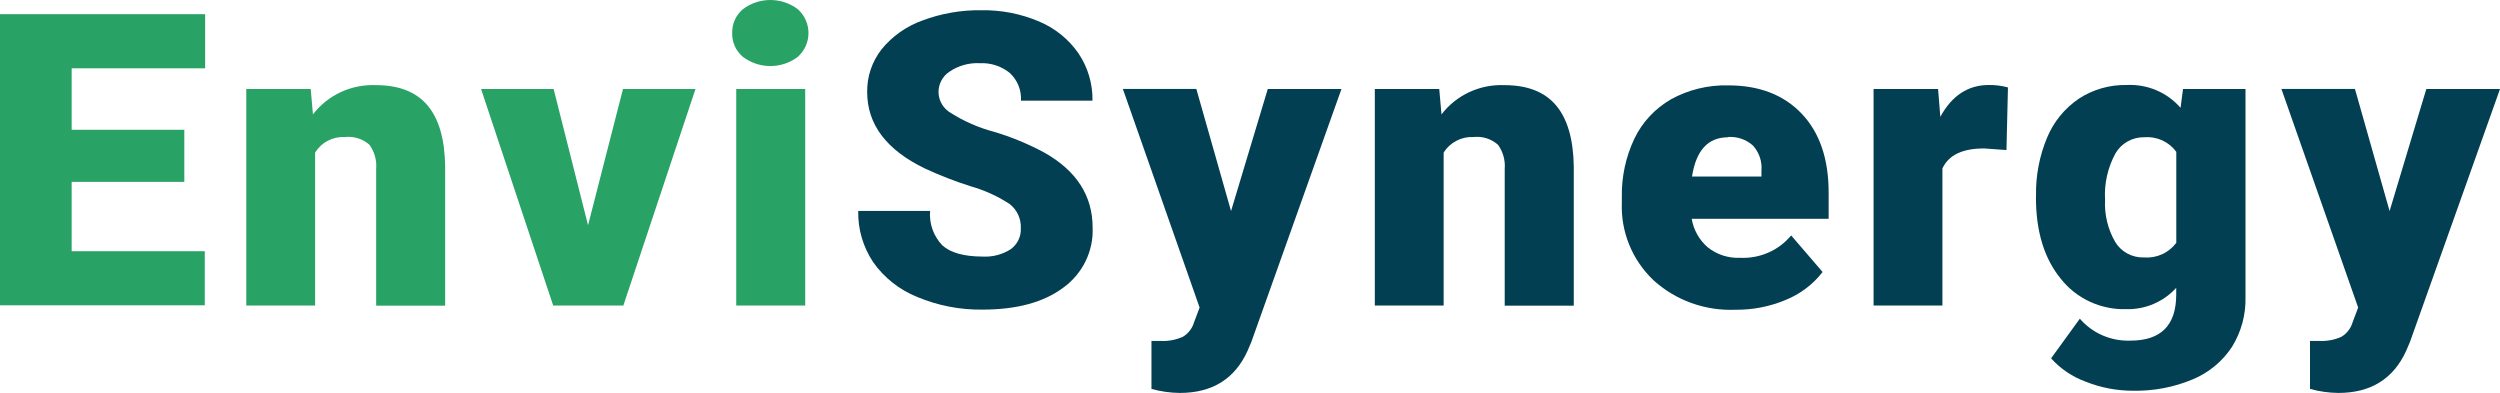 <?xml version="1.0" encoding="UTF-8"?> <svg xmlns="http://www.w3.org/2000/svg" width="439" height="69" viewBox="0 0 439 69" fill="none"> <path d="M32.367 31.936H12.585V44.115H35.958V53.609H0V2.491H36.024V11.998H12.585V22.789H32.367V31.936Z" fill="#29A265"></path> <path d="M54.56 15.634L54.953 20.091C56.232 18.415 57.91 17.071 59.841 16.175C61.772 15.28 63.896 14.86 66.03 14.953C70.068 14.953 73.083 16.148 75.075 18.511C77.068 20.875 78.104 24.434 78.169 29.187V53.674H66.056V29.65C66.181 28.149 65.763 26.653 64.876 25.423C64.3 24.91 63.618 24.522 62.877 24.288C62.135 24.053 61.351 23.976 60.577 24.061C59.53 24.005 58.487 24.232 57.562 24.717C56.638 25.202 55.867 25.926 55.333 26.811V53.648H43.246V15.634H54.56Z" fill="#29A265"></path> <path d="M103.261 39.554L109.396 15.633H122.125L109.462 53.648H97.139L84.476 15.633H97.218L103.261 39.554Z" fill="#29A265"></path> <path d="M128.575 5.805C128.549 5.018 128.703 4.234 129.025 3.512C129.347 2.79 129.829 2.147 130.436 1.63C131.818 0.574 133.521 0 135.273 0C137.026 0 138.729 0.574 140.111 1.63C140.697 2.162 141.165 2.807 141.485 3.524C141.805 4.241 141.971 5.016 141.971 5.799C141.971 6.582 141.805 7.356 141.485 8.074C141.165 8.791 140.697 9.436 140.111 9.968C138.729 11.024 137.026 11.598 135.273 11.598C133.521 11.598 131.818 11.024 130.436 9.968C129.83 9.453 129.348 8.812 129.026 8.092C128.704 7.372 128.55 6.591 128.575 5.805ZM141.395 53.648H129.282V15.633H141.395V53.648Z" fill="#29A265"></path> <path d="M179.255 40.056C179.291 39.25 179.132 38.448 178.793 37.714C178.454 36.98 177.943 36.334 177.302 35.829C175.19 34.447 172.873 33.394 170.433 32.707C167.692 31.839 165.012 30.796 162.41 29.585C155.654 26.322 152.277 21.847 152.277 16.16C152.234 13.451 153.125 10.808 154.807 8.657C156.672 6.366 159.143 4.62 161.951 3.608C165.266 2.359 168.795 1.744 172.347 1.797C175.816 1.741 179.257 2.411 182.441 3.763C185.253 4.939 187.66 6.884 189.376 9.364C191.035 11.827 191.894 14.725 191.84 17.676H179.281C179.336 16.776 179.19 15.875 178.852 15.036C178.515 14.198 177.995 13.441 177.328 12.82C175.863 11.621 173.991 11.007 172.085 11.098C170.194 10.996 168.322 11.511 166.762 12.563C166.144 12.965 165.64 13.514 165.298 14.16C164.956 14.805 164.787 15.525 164.806 16.252C164.826 16.979 165.034 17.689 165.41 18.316C165.787 18.942 166.32 19.465 166.959 19.834C169.291 21.311 171.843 22.424 174.523 23.136C177.608 24.053 180.587 25.285 183.411 26.81C189.048 29.996 191.866 34.386 191.866 39.978C191.949 42.013 191.523 44.036 190.625 45.873C189.727 47.709 188.384 49.302 186.714 50.513C183.271 53.082 178.552 54.367 172.556 54.367C168.607 54.427 164.69 53.669 161.06 52.145C157.93 50.887 155.242 48.761 153.325 46.029C151.547 43.359 150.633 40.224 150.704 37.036H163.328C163.232 38.139 163.376 39.25 163.748 40.295C164.121 41.34 164.715 42.296 165.491 43.1C166.941 44.394 169.292 45.044 172.543 45.053C174.284 45.153 176.012 44.703 177.472 43.768C178.06 43.342 178.53 42.78 178.841 42.132C179.152 41.484 179.295 40.771 179.255 40.056Z" fill="#033F52"></path> <path d="M216.171 37.062L222.62 15.633H235.559L219.749 60.007L219.068 61.613C216.83 66.538 212.867 69 207.178 69C205.493 68.981 203.818 68.744 202.196 68.293V59.866H203.769C205.12 59.94 206.469 59.693 207.702 59.146C208.667 58.563 209.374 57.646 209.682 56.577L210.652 54.008L197.175 15.621H210.075L216.171 37.062Z" fill="#033F52"></path> <path d="M252.732 15.634L253.125 20.091C254.404 18.415 256.083 17.071 258.013 16.175C259.944 15.28 262.068 14.86 264.202 14.953C268.24 14.953 271.255 16.148 273.248 18.511C275.24 20.875 276.276 24.434 276.354 29.187V53.674H264.228V29.65C264.353 28.149 263.935 26.653 263.049 25.423C262.472 24.909 261.791 24.521 261.049 24.286C260.307 24.052 259.523 23.975 258.749 24.061C257.702 24.01 256.661 24.238 255.738 24.723C254.814 25.207 254.042 25.929 253.505 26.811V53.648H241.419V15.634H252.732Z" fill="#033F52"></path> <path d="M304.735 54.393C302.099 54.502 299.467 54.097 296.991 53.202C294.516 52.307 292.247 50.938 290.315 49.177C288.478 47.419 287.038 45.304 286.087 42.967C285.137 40.63 284.697 38.124 284.796 35.61V34.621C284.723 31.076 285.477 27.561 286.999 24.343C288.384 21.456 290.628 19.047 293.435 17.432C296.497 15.747 299.966 14.904 303.477 14.991C308.921 14.991 313.221 16.648 316.376 19.963C319.531 23.277 321.109 27.898 321.109 33.825V38.424H297.066C297.389 40.369 298.39 42.144 299.898 43.447C301.495 44.713 303.509 45.362 305.561 45.271C307.266 45.352 308.966 45.038 310.524 44.355C312.081 43.672 313.453 42.639 314.528 41.34L320.047 47.764C318.39 49.911 316.183 51.591 313.65 52.633C310.837 53.826 307.8 54.426 304.735 54.393ZM303.424 24.112C299.929 24.112 297.827 26.407 297.119 30.998H309.31V29.983C309.381 29.19 309.287 28.39 309.034 27.633C308.782 26.876 308.377 26.177 307.842 25.577C307.245 25.035 306.539 24.62 305.769 24.359C305 24.098 304.184 23.997 303.372 24.061L303.424 24.112Z" fill="#033F52"></path> <path d="M352.335 26.348L348.402 26.066C344.601 26.066 342.163 27.239 341.088 29.586V53.648H329.001V15.634H340.327L340.721 20.516C342.748 16.79 345.584 14.927 349.228 14.927C350.366 14.909 351.501 15.051 352.597 15.351L352.335 26.348Z" fill="#033F52"></path> <path d="M357.525 34.364C357.459 30.874 358.119 27.407 359.465 24.176C360.602 21.417 362.533 19.043 365.024 17.341C367.511 15.711 370.448 14.868 373.44 14.926C375.226 14.836 377.009 15.151 378.65 15.846C380.292 16.541 381.748 17.598 382.905 18.934L383.337 15.633H394.31V52.208C394.383 55.28 393.555 58.307 391.924 60.931C390.259 63.462 387.857 65.445 385.028 66.623C381.716 68.008 378.141 68.686 374.541 68.614C371.71 68.616 368.905 68.08 366.282 67.034C363.928 66.184 361.828 64.771 360.173 62.923L365.22 55.959C366.305 57.222 367.67 58.225 369.21 58.893C370.75 59.561 372.425 59.876 374.108 59.814C379.466 59.814 382.144 57.12 382.144 51.733V50.538C381.048 51.754 379.694 52.719 378.177 53.367C376.66 54.016 375.016 54.33 373.361 54.289C371.157 54.35 368.97 53.9 366.976 52.975C364.983 52.051 363.241 50.679 361.891 48.971C358.98 45.425 357.521 40.676 357.512 34.723L357.525 34.364ZM369.651 35.096C369.515 37.679 370.134 40.246 371.434 42.496C371.948 43.346 372.685 44.045 373.568 44.522C374.451 44.998 375.447 45.235 376.455 45.207C377.551 45.293 378.65 45.103 379.649 44.653C380.648 44.203 381.511 43.509 382.157 42.637V26.668C381.53 25.797 380.681 25.101 379.694 24.65C378.708 24.199 377.618 24.009 376.534 24.099C375.508 24.082 374.496 24.337 373.605 24.837C372.715 25.337 371.978 26.062 371.473 26.938C370.107 29.449 369.476 32.281 369.651 35.122V35.096Z" fill="#033F52"></path> <path d="M419.612 37.062L426.061 15.633H439L423.204 60.007L422.522 61.613C420.267 66.538 416.299 69 410.619 69C408.934 68.981 407.259 68.744 405.637 68.293V59.866H407.21C408.561 59.94 409.911 59.693 411.143 59.146C412.112 58.567 412.819 57.649 413.123 56.577L414.093 54.008L400.616 15.621H413.529L419.612 37.062Z" fill="#033F52"></path> </svg> 